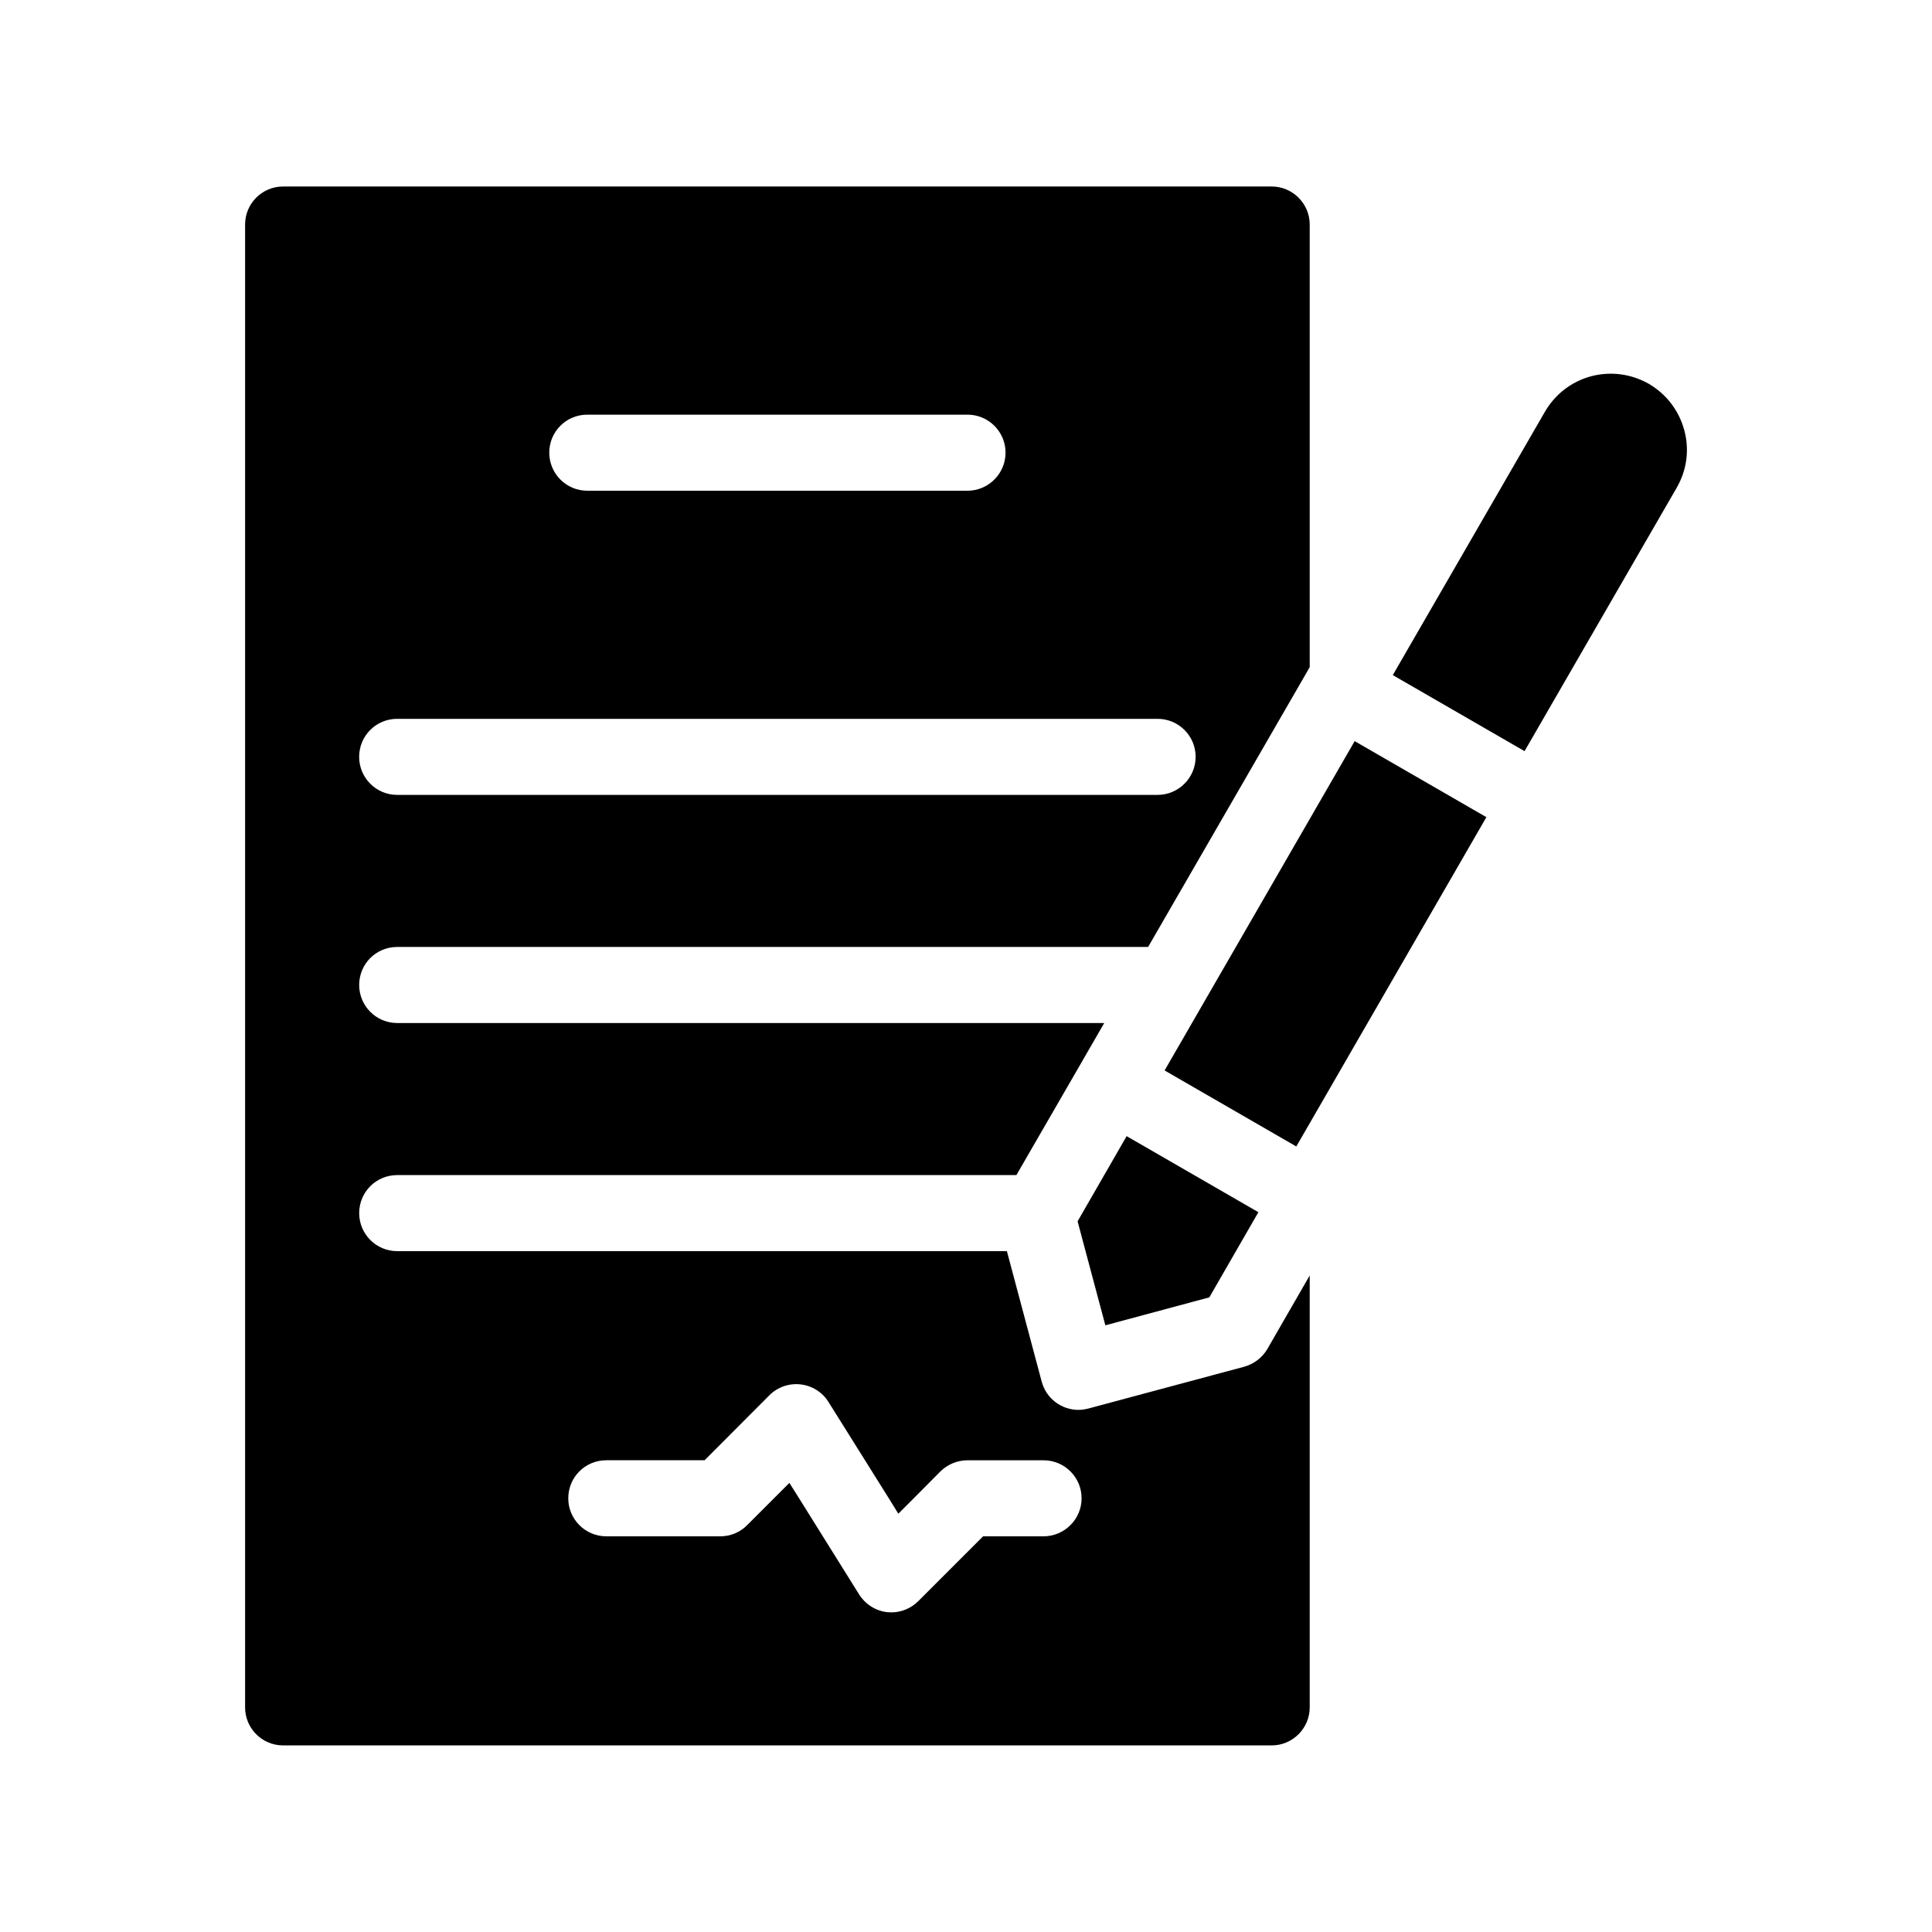 <?xml version="1.0" encoding="UTF-8"?>
<!-- Uploaded to: ICON Repo, www.iconrepo.com, Generator: ICON Repo Mixer Tools -->
<svg fill="#000000" width="800px" height="800px" version="1.1" viewBox="144 144 512 512" xmlns="http://www.w3.org/2000/svg">
 <g>
  <path d="m473.71 506.2-41.312 11.082c-0.855 0.203-1.715 0.352-2.57 0.352-4.484 0-8.566-2.973-9.773-7.508l-9.219-34.559h-161.57c-5.594 0-10.078-4.535-10.078-10.078 0-5.594 4.484-10.078 10.078-10.078h164.09l16.828-29.121 6.449-11.18h-187.37c-5.594 0-10.078-4.535-10.078-10.078 0-5.594 4.484-10.078 10.078-10.078h199l42.371-73.355v-0.051l0.453-0.754v-117.29c0-5.543-4.535-10.078-10.078-10.078h-261.98c-5.594 0-10.078 4.535-10.078 10.078v392.97c0 5.543 4.484 10.078 10.078 10.078h261.98c5.543 0 10.078-4.535 10.078-10.078v-114.46l-11.234 19.496c-1.359 2.316-3.578 3.981-6.144 4.688zm-174.07-252.31h100.76c5.543 0 10.078 4.484 10.078 10.078 0 5.543-4.535 10.078-10.078 10.078h-100.76c-5.594 0-10.078-4.535-10.078-10.078 0-5.594 4.484-10.078 10.078-10.078zm-50.383 80.609h201.52c5.543 0 10.078 4.484 10.078 10.078 0 5.543-4.535 10.078-10.078 10.078h-201.52c-5.594 0-10.078-4.535-10.078-10.078 0.004-5.594 4.488-10.078 10.078-10.078zm171.3 216.64h-16.023l-17.18 17.18c-1.914 1.914-4.484 2.973-7.102 2.973-0.402 0-0.754-0.051-1.16-0.051-3.074-0.352-5.793-2.117-7.406-4.684l-15.918-25.492-2.57-4.082-11.188 11.188c-1.863 1.91-4.43 2.969-7.102 2.969h-30.23c-5.594 0-10.078-4.535-10.078-10.078 0-5.594 4.484-10.078 10.078-10.078h26.047l17.18-17.23c2.168-2.168 5.238-3.223 8.262-2.871 3.074 0.352 5.793 2.066 7.406 4.684l15.973 25.5 2.519 4.082 4.082-4.082 7.106-7.152c1.914-1.863 4.484-2.922 7.152-2.922h20.152c5.543 0 10.078 4.484 10.078 10.078-0.004 5.535-4.535 10.07-10.078 10.07z"/>
  <path d="m590.34 257.97c-1.41-5.188-4.734-9.523-9.371-12.242-4.684-2.672-10.125-3.375-15.316-2.016-5.188 1.41-9.523 4.734-12.242 9.422l-40.305 69.777 34.914 20.152 40.305-69.777c2.723-4.684 3.43-10.125 2.016-15.316z"/>
  <path d="m436.93 495.22 27.555-7.406 13-22.57-34.914-20.152-13 22.57z"/>
  <path d="m452.63 427.68 50.371-87.27 34.906 20.148-50.371 87.27z"/>
 </g>
</svg>